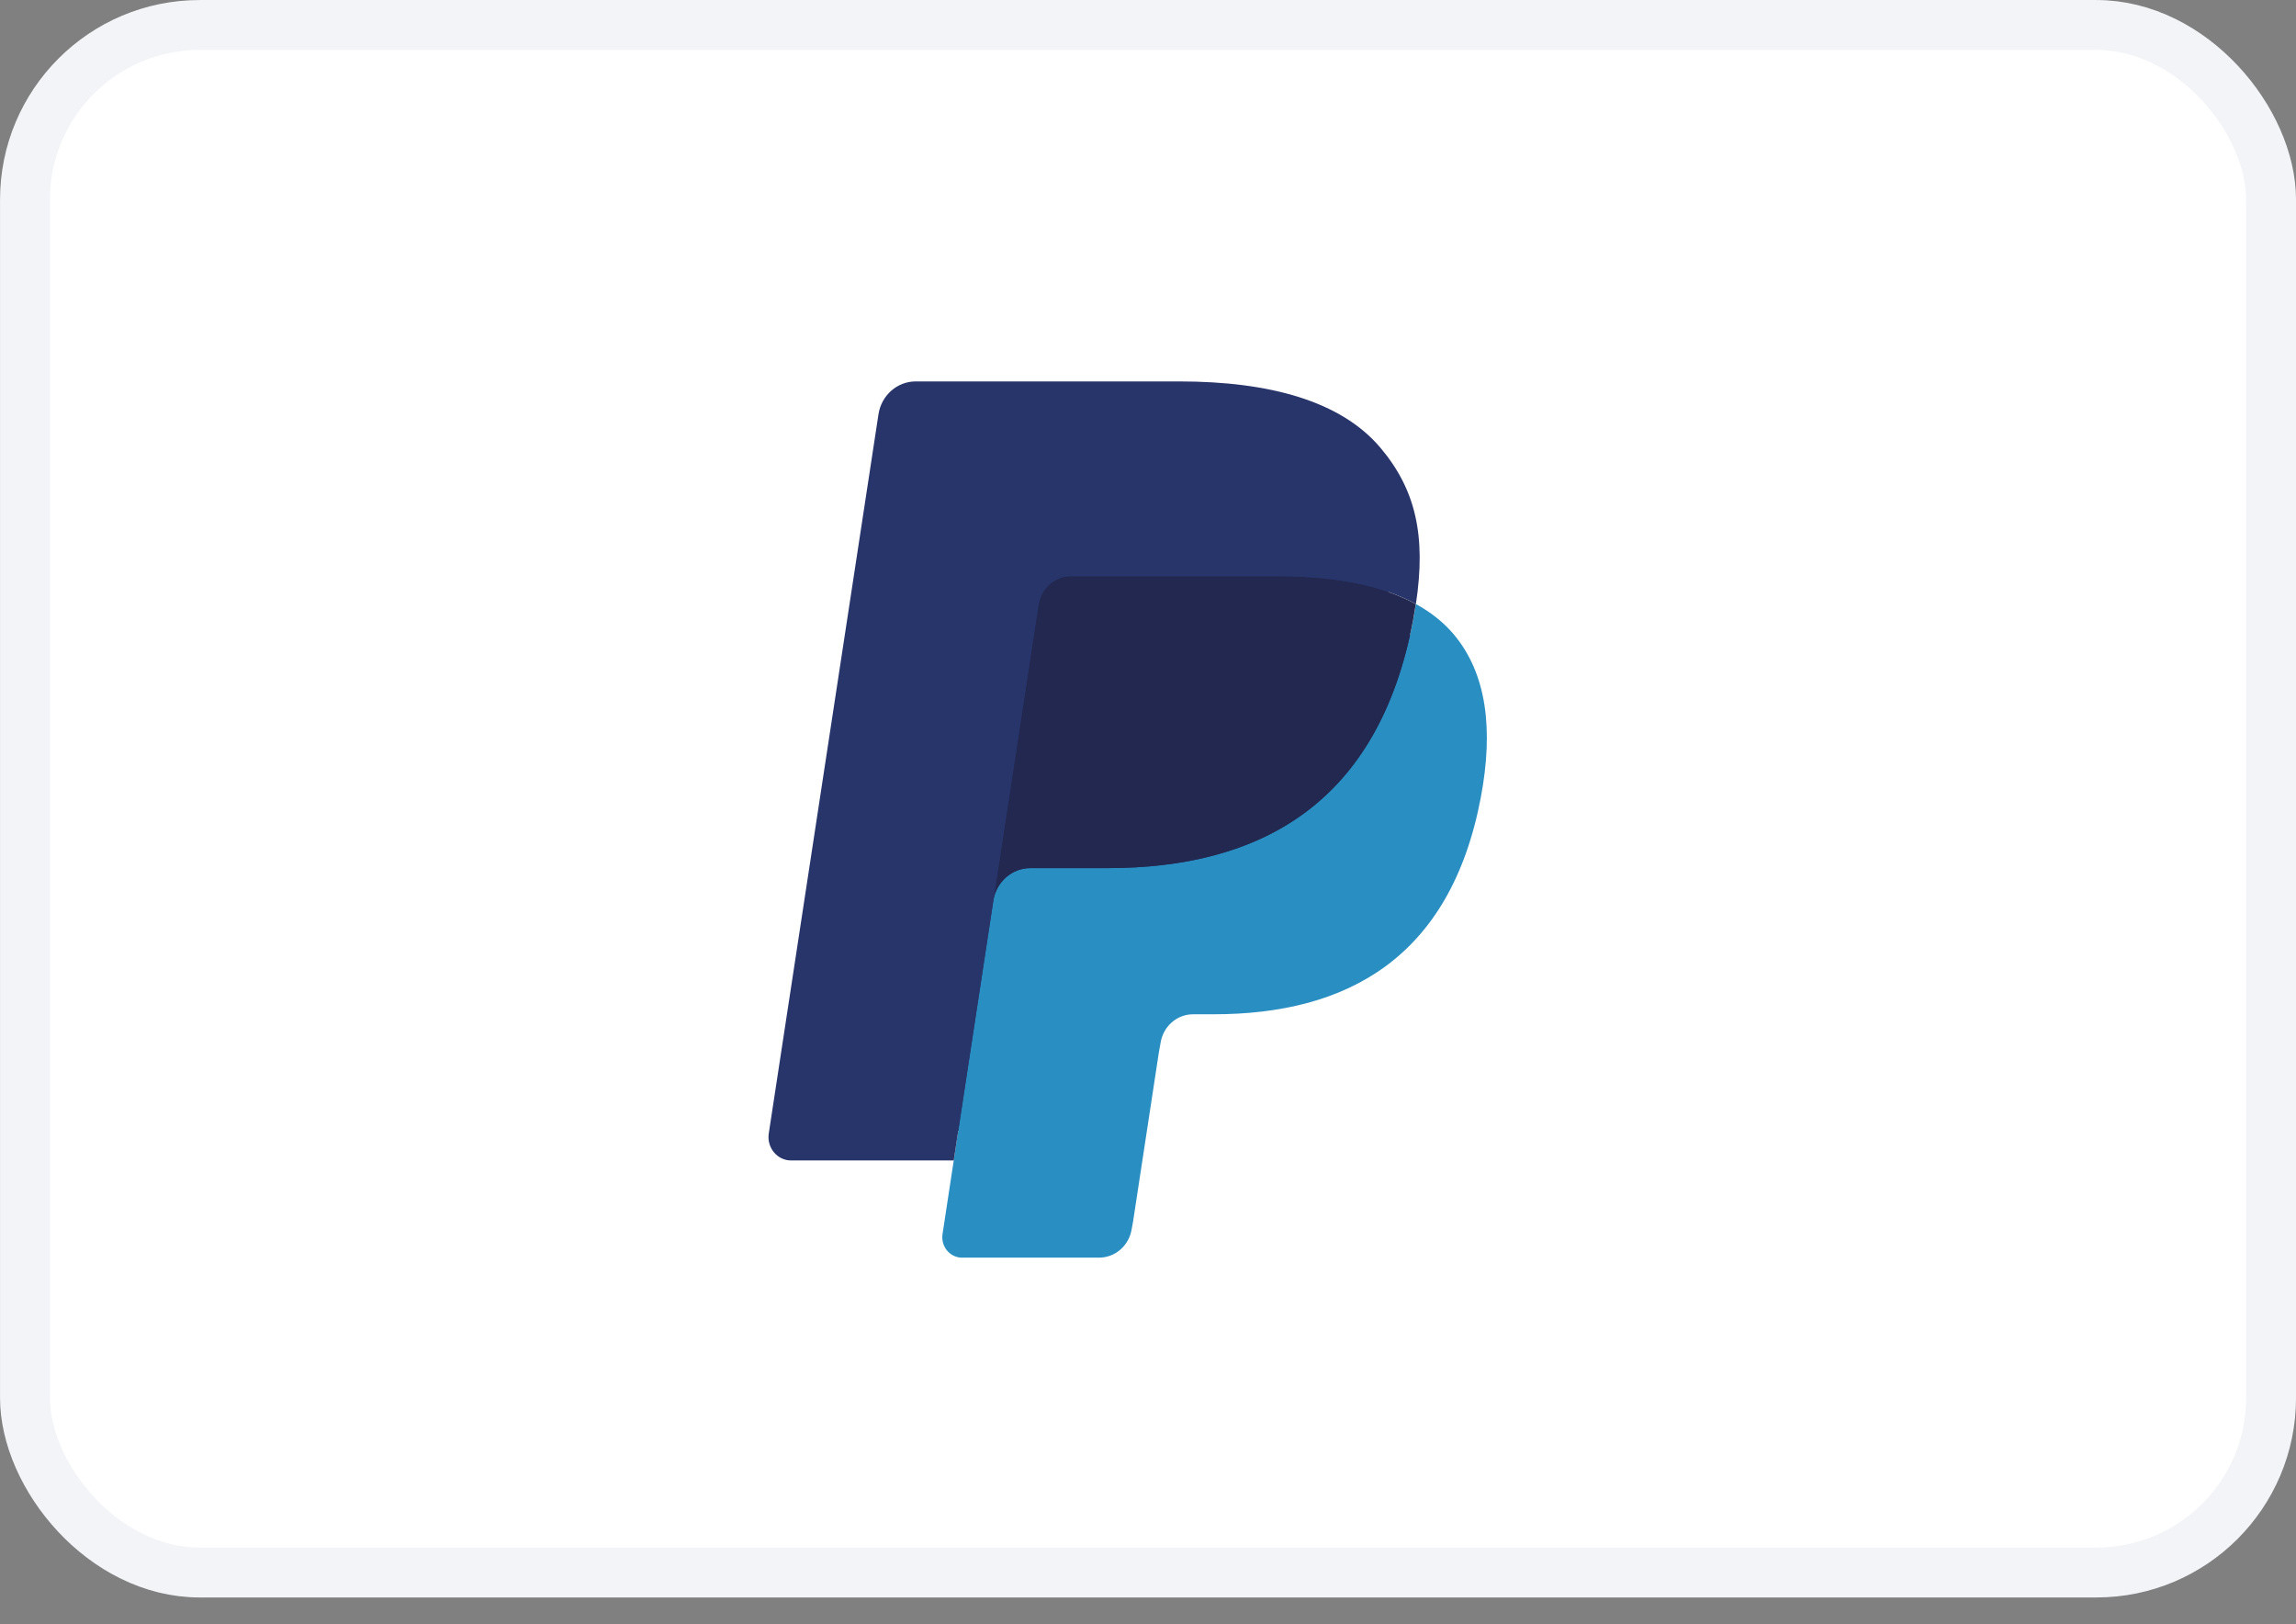 <svg width="41" height="29" viewBox="0 0 41 29" fill="none" xmlns="http://www.w3.org/2000/svg">
<rect x="0" y="0" width="41" height="29" fill="#808080" stroke="none"/>
<rect x="0.446" y="0.446" width="40.109" height="27.63" rx="3.12" fill="white"/>
<rect x="0.446" y="0.446" width="40.109" height="27.63" rx="3.12" stroke="#F2F4F7" stroke-width="0.891"/>
<path fill-rule="evenodd" clip-rule="evenodd" d="M17.368 21.924L17.631 20.202L17.046 20.188H14.256L16.195 7.479C16.201 7.441 16.221 7.405 16.249 7.38C16.278 7.354 16.314 7.34 16.352 7.34H21.057C22.619 7.34 23.697 7.676 24.26 8.339C24.524 8.65 24.692 8.975 24.773 9.333C24.859 9.709 24.86 10.157 24.777 10.704L24.771 10.744V11.094L25.035 11.249C25.257 11.371 25.433 11.51 25.569 11.67C25.794 11.936 25.94 12.274 26.002 12.674C26.066 13.087 26.045 13.577 25.94 14.132C25.82 14.771 25.625 15.327 25.363 15.783C25.121 16.202 24.813 16.55 24.447 16.819C24.098 17.076 23.683 17.27 23.214 17.394C22.76 17.517 22.242 17.578 21.673 17.578H21.307C21.045 17.578 20.791 17.676 20.591 17.851C20.391 18.029 20.259 18.273 20.218 18.539L20.191 18.694L19.727 21.73L19.706 21.841C19.701 21.876 19.691 21.894 19.677 21.906C19.665 21.917 19.646 21.924 19.629 21.924H17.368Z" fill="#28356A"/>
<path fill-rule="evenodd" clip-rule="evenodd" d="M25.283 10.784C25.269 10.877 25.253 10.972 25.235 11.069C24.614 14.362 22.491 15.499 19.78 15.499H18.4C18.068 15.499 17.789 15.748 17.737 16.086L16.831 22.032C16.797 22.254 16.962 22.454 17.179 22.454H19.627C19.917 22.454 20.164 22.236 20.209 21.941L20.233 21.812L20.694 18.789L20.724 18.623C20.769 18.326 21.016 18.109 21.306 18.109H21.672C24.044 18.109 25.901 17.113 26.444 14.233C26.67 13.03 26.553 12.025 25.953 11.318C25.771 11.105 25.546 10.928 25.283 10.784Z" fill="#298FC2"/>
<path fill-rule="evenodd" clip-rule="evenodd" d="M24.633 10.517C24.538 10.489 24.44 10.463 24.34 10.439C24.239 10.417 24.136 10.396 24.029 10.379C23.657 10.317 23.249 10.287 22.812 10.287H19.125C19.034 10.287 18.948 10.308 18.87 10.347C18.7 10.431 18.574 10.598 18.543 10.801L17.759 15.937L17.736 16.087C17.788 15.749 18.067 15.5 18.399 15.5H19.779C22.49 15.5 24.613 14.362 25.234 11.07C25.252 10.972 25.268 10.878 25.282 10.785C25.125 10.699 24.955 10.625 24.772 10.562C24.726 10.547 24.68 10.532 24.633 10.517Z" fill="#22284F"/>
<path fill-rule="evenodd" clip-rule="evenodd" d="M18.545 10.801C18.576 10.597 18.702 10.431 18.872 10.347C18.95 10.308 19.035 10.287 19.126 10.287H22.814C23.251 10.287 23.659 10.317 24.031 10.379C24.137 10.397 24.241 10.417 24.341 10.44C24.442 10.463 24.54 10.489 24.634 10.517C24.681 10.532 24.728 10.547 24.774 10.562C24.957 10.625 25.127 10.699 25.284 10.784C25.468 9.568 25.282 8.739 24.646 7.989C23.944 7.163 22.678 6.81 21.057 6.81H16.352C16.021 6.81 15.739 7.058 15.687 7.397L13.728 20.236C13.689 20.49 13.879 20.719 14.126 20.719H17.031L18.545 10.801Z" fill="#28356A"/>
</svg>
